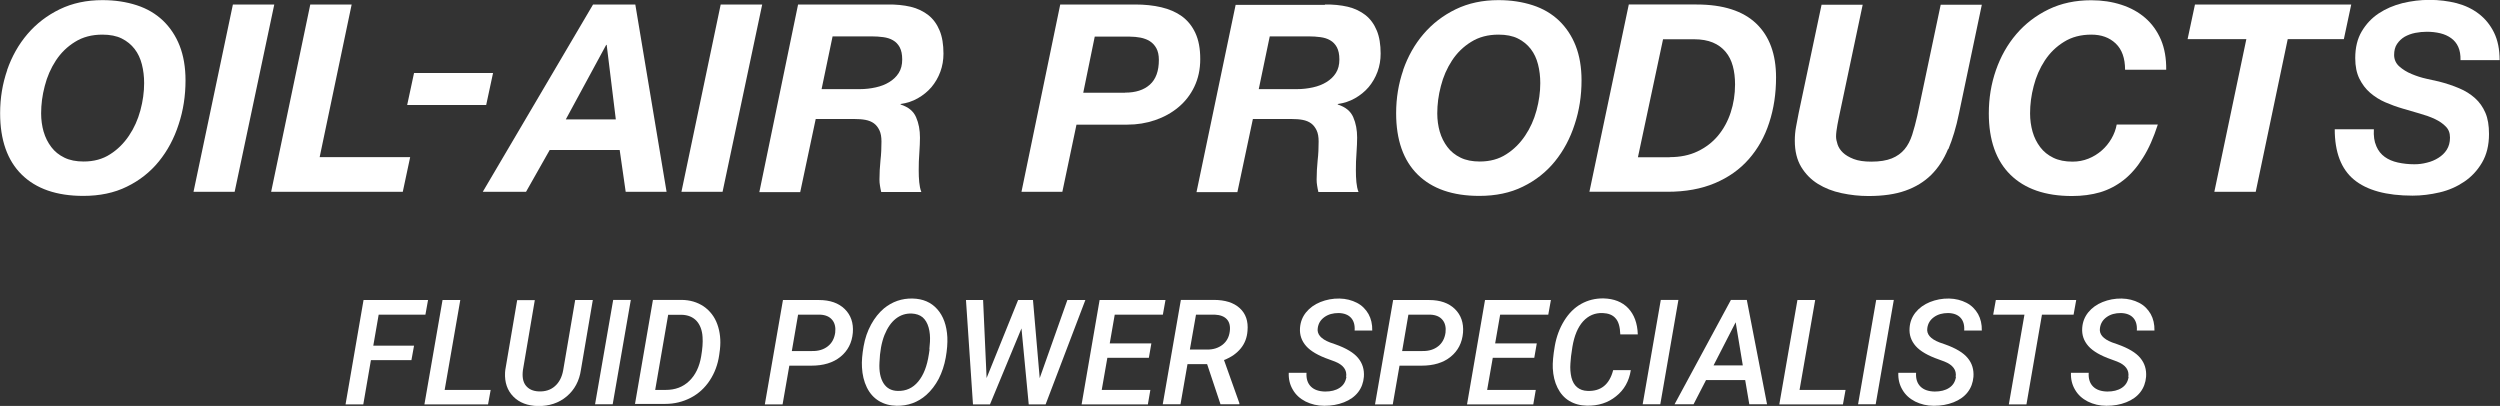 <?xml version="1.0" encoding="UTF-8"?>
<svg xmlns="http://www.w3.org/2000/svg" id="Layer_2" data-name="Layer 2" viewBox="0 0 199.98 32.47">
  <rect x="0" y="0" width="199.98" height="32.47" fill="#333333" stroke="none"/>
  <defs>
    <style>
      .cls-1 {
        fill: #fff;
        stroke-width: 0px;
      }
    </style>
  </defs>
  <g id="Layer_1-2" data-name="Layer 1">
    <g>
      <path class="cls-1" d="M.57,5.6c.38-1.09.92-2.05,1.63-2.88.71-.83,1.57-1.49,2.58-1.98,1.01-.49,2.15-.73,3.41-.73,1.01,0,1.92.14,2.75.41.83.27,1.52.68,2.1,1.23.57.55,1.02,1.22,1.33,2.01s.47,1.72.47,2.77c0,1.23-.18,2.41-.55,3.52-.36,1.12-.89,2.11-1.58,2.96-.69.85-1.55,1.53-2.56,2.02-1.01.5-2.18.74-3.49.74-2.13,0-3.77-.57-4.92-1.7-1.15-1.13-1.73-2.77-1.73-4.91,0-1.22.19-2.37.57-3.46ZM3.49,10.53c.13.46.34.87.61,1.23.27.36.62.64,1.05.85s.94.31,1.54.31c.81,0,1.52-.19,2.12-.58.6-.38,1.1-.88,1.51-1.49.41-.61.71-1.28.91-2.02.2-.74.3-1.47.3-2.18,0-.53-.06-1.03-.18-1.5-.12-.47-.31-.88-.58-1.23-.27-.35-.61-.63-1.03-.84-.42-.21-.94-.31-1.55-.31-.84,0-1.57.19-2.19.58-.62.38-1.13.88-1.53,1.49s-.7,1.29-.89,2.04c-.2.75-.29,1.48-.29,2.19,0,.52.07,1.01.2,1.47Z"></path>
      <path class="cls-1" d="M21.94.36l-3.17,14.98h-3.29L18.63.36h3.32Z"></path>
      <path class="cls-1" d="M28.13.36l-2.56,12.21h7.24l-.59,2.77h-10.53L24.82.36h3.31Z"></path>
      <path class="cls-1" d="M39.44,5.84l-.55,2.56h-6.32l.55-2.56h6.31Z"></path>
      <path class="cls-1" d="M50.82.36l2.5,14.98h-3.27l-.48-3.34h-5.6l-1.89,3.34h-3.46L47.44.36h3.38ZM49.26,9.55l-.73-5.96h-.04l-3.23,5.96h4.01Z"></path>
      <path class="cls-1" d="M60.97.36l-3.17,14.98h-3.29L57.65.36h3.32Z"></path>
      <path class="cls-1" d="M71,.36c.67-.01,1.28.05,1.84.18.55.13,1.02.36,1.42.67.39.31.69.72.9,1.23.21.5.31,1.12.31,1.85,0,.5-.08.99-.25,1.45-.17.46-.41.87-.71,1.23-.31.36-.67.65-1.09.89s-.88.39-1.38.46v.04c.62.2,1.03.53,1.24,1.02.21.48.31,1.02.31,1.63,0,.34-.02.74-.05,1.21-.04.47-.05.93-.05,1.4,0,.34.01.65.04.95.03.3.08.56.17.79h-3.21c-.04-.18-.08-.35-.1-.51-.03-.16-.04-.33-.04-.49,0-.5.03-1.01.08-1.52.06-.51.08-1.02.08-1.52,0-.36-.05-.66-.16-.89s-.25-.42-.44-.56c-.19-.14-.42-.23-.68-.28s-.56-.07-.88-.07h-3.1l-1.24,5.85h-3.27L63.84.36h7.15ZM68.77,7.13c.45,0,.87-.05,1.28-.14.41-.09.77-.23,1.08-.42.31-.19.57-.43.76-.73.19-.3.28-.66.28-1.08s-.07-.73-.2-.98c-.13-.24-.31-.43-.54-.56-.22-.13-.48-.21-.78-.25s-.6-.06-.92-.06h-3.13l-.88,4.22h3.04Z"></path>
      <path class="cls-1" d="M90.8.36c.76,0,1.45.07,2.09.22.64.15,1.19.39,1.65.72.46.34.82.78,1.08,1.34.26.56.39,1.25.39,2.08s-.16,1.56-.47,2.21c-.31.65-.74,1.2-1.28,1.65-.54.45-1.16.79-1.86,1.03-.7.24-1.44.36-2.22.36h-4.07l-1.13,5.37h-3.27l3.1-14.98h6ZM90,7.41c.84,0,1.5-.21,1.98-.64.48-.43.72-1.09.72-1.98,0-.38-.07-.69-.2-.93-.13-.24-.31-.43-.53-.57-.22-.13-.47-.23-.74-.28s-.56-.08-.85-.08h-2.81l-.92,4.49h3.36Z"></path>
      <path class="cls-1" d="M105.97.36c.67-.01,1.28.05,1.84.18.55.13,1.02.36,1.42.67.39.31.69.72.9,1.23.21.5.31,1.12.31,1.85,0,.5-.08.99-.25,1.45-.17.46-.41.87-.71,1.23-.31.36-.67.65-1.09.89s-.88.39-1.38.46v.04c.62.2,1.03.53,1.24,1.02.21.48.31,1.02.31,1.63,0,.34-.02.74-.05,1.21-.04.47-.05.93-.05,1.4,0,.34.01.65.04.95.03.3.08.56.17.79h-3.21c-.04-.18-.08-.35-.1-.51-.03-.16-.04-.33-.04-.49,0-.5.03-1.01.08-1.52.06-.51.08-1.02.08-1.52,0-.36-.05-.66-.16-.89s-.25-.42-.44-.56c-.19-.14-.42-.23-.68-.28s-.56-.07-.88-.07h-3.1l-1.24,5.85h-3.27l3.13-14.98h7.15ZM103.74,7.13c.45,0,.87-.05,1.28-.14.41-.09.77-.23,1.08-.42.31-.19.57-.43.76-.73.19-.3.28-.66.28-1.08s-.07-.73-.2-.98c-.13-.24-.31-.43-.54-.56-.22-.13-.48-.21-.78-.25s-.6-.06-.92-.06h-3.13l-.88,4.22h3.04Z"></path>
      <path class="cls-1" d="M112.24,5.6c.38-1.09.92-2.05,1.63-2.88.71-.83,1.57-1.49,2.58-1.98,1.01-.49,2.15-.73,3.41-.73,1.01,0,1.92.14,2.75.41.83.27,1.52.68,2.1,1.23.57.55,1.02,1.22,1.33,2.01s.47,1.72.47,2.77c0,1.23-.18,2.41-.55,3.52-.36,1.12-.89,2.11-1.58,2.96-.69.85-1.55,1.53-2.56,2.02-1.01.5-2.18.74-3.49.74-2.13,0-3.77-.57-4.92-1.7-1.15-1.13-1.73-2.77-1.73-4.91,0-1.22.19-2.37.57-3.46ZM115.17,10.53c.13.46.34.87.61,1.23.27.36.62.64,1.05.85s.94.31,1.54.31c.81,0,1.52-.19,2.12-.58.6-.38,1.1-.88,1.51-1.49.41-.61.71-1.28.91-2.02.2-.74.3-1.47.3-2.18,0-.53-.06-1.03-.18-1.5-.12-.47-.31-.88-.58-1.23-.27-.35-.61-.63-1.03-.84-.42-.21-.94-.31-1.55-.31-.84,0-1.57.19-2.19.58-.62.38-1.13.88-1.53,1.49s-.7,1.29-.89,2.04c-.2.75-.29,1.48-.29,2.19,0,.52.07,1.01.2,1.47Z"></path>
      <path class="cls-1" d="M135.72.36c2.11,0,3.7.51,4.76,1.52,1.06,1.01,1.59,2.45,1.59,4.31,0,1.3-.18,2.51-.55,3.63-.36,1.12-.91,2.09-1.63,2.91-.72.82-1.62,1.46-2.71,1.92s-2.35.69-3.79.69h-6.25l3.15-14.98h5.41ZM133.56,12.57c.84,0,1.58-.15,2.23-.46.65-.31,1.2-.73,1.64-1.26.44-.53.78-1.15,1.01-1.85s.35-1.45.35-2.24c0-.55-.06-1.04-.18-1.48-.12-.44-.31-.82-.58-1.14-.27-.32-.61-.57-1.02-.74-.41-.17-.91-.26-1.5-.26h-2.48l-2.01,9.44h2.54Z"></path>
      <path class="cls-1" d="M155.83,11.92c-.34.83-.79,1.51-1.35,2.07-.56.55-1.24.97-2.06,1.26-.81.29-1.8.43-2.96.43-.73,0-1.44-.08-2.15-.23-.71-.15-1.34-.4-1.89-.74-.55-.34-1-.8-1.34-1.36-.34-.57-.51-1.26-.51-2.09,0-.38.03-.75.1-1.12.07-.37.14-.74.21-1.1l1.83-8.66h3.29l-1.83,8.66c-.03.13-.06.27-.09.43s-.07.33-.1.51c-.03.18-.06.35-.08.51-.02.16-.03.3-.03.43,0,.18.04.39.12.63.08.24.22.46.43.66.21.2.5.37.86.51.36.14.83.21,1.41.21.67,0,1.22-.09,1.64-.26.42-.17.76-.42,1.02-.73.26-.31.46-.7.61-1.16.15-.46.28-.97.41-1.53l1.87-8.87h3.29l-1.83,8.71c-.22,1.08-.51,2.03-.85,2.85Z"></path>
      <path class="cls-1" d="M169.23,3.47c-.5-.47-1.14-.7-1.94-.7-.84,0-1.57.19-2.19.58-.62.38-1.13.88-1.53,1.49s-.7,1.29-.89,2.04c-.2.75-.29,1.48-.29,2.19,0,.52.07,1.01.2,1.47.13.46.34.87.61,1.23.27.36.62.64,1.05.85s.94.31,1.54.31c.45,0,.87-.08,1.27-.24s.75-.38,1.06-.65c.31-.27.57-.59.78-.95.21-.36.35-.74.42-1.13h3.29c-.34,1.05-.73,1.94-1.19,2.66-.45.73-.96,1.32-1.53,1.77-.57.45-1.2.78-1.89.99-.69.2-1.44.3-2.26.3-2.13,0-3.77-.57-4.92-1.7-1.15-1.13-1.73-2.77-1.73-4.91,0-1.22.19-2.37.57-3.46.38-1.09.92-2.05,1.63-2.88.71-.83,1.57-1.49,2.58-1.98,1.01-.49,2.15-.73,3.41-.73.87,0,1.67.12,2.41.36.74.24,1.38.59,1.92,1.06.54.47.95,1.05,1.25,1.74.29.69.43,1.49.42,2.4h-3.29c0-.92-.25-1.62-.74-2.09Z"></path>
      <path class="cls-1" d="M174.99,3.13l.59-2.77h12.5l-.59,2.77h-4.49l-2.56,12.21h-3.31l2.56-12.21h-4.7Z"></path>
      <path class="cls-1" d="M190.09,11.7c.15.36.38.64.67.85.29.21.64.36,1.05.45.41.09.85.14,1.32.14.34,0,.67-.04,1.01-.13.34-.08.64-.21.91-.38.27-.17.5-.38.67-.65s.26-.59.26-.97-.11-.66-.34-.89c-.22-.23-.51-.43-.87-.6-.36-.17-.76-.31-1.22-.44-.46-.13-.91-.26-1.37-.4-.48-.14-.94-.31-1.38-.5s-.85-.45-1.21-.76-.64-.69-.86-1.13c-.22-.45-.33-.99-.33-1.64,0-.84.17-1.55.52-2.14.35-.59.8-1.07,1.36-1.44s1.19-.64,1.9-.82c.71-.17,1.42-.26,2.15-.26.77,0,1.49.09,2.17.26.68.18,1.27.46,1.78.85.51.39.92.89,1.22,1.5.3.61.45,1.35.45,2.21h-3.13c.01-.42-.05-.77-.18-1.06-.13-.29-.32-.52-.57-.7-.25-.18-.54-.31-.87-.39-.34-.08-.69-.12-1.07-.12-.31,0-.62.03-.93.09-.31.06-.6.17-.85.31-.25.15-.45.34-.61.58s-.23.53-.23.88.14.67.41.91c.27.24.6.45.99.61.38.16.78.29,1.19.38.41.09.73.16.99.22.59.15,1.13.33,1.62.54.49.2.91.47,1.27.79.36.32.63.71.83,1.17.2.46.29,1.03.29,1.7,0,.9-.19,1.66-.56,2.29-.37.63-.85,1.14-1.43,1.53-.58.39-1.23.68-1.96.85-.73.17-1.45.26-2.16.26-2.1,0-3.66-.43-4.69-1.28-1.03-.85-1.54-2.2-1.54-4.03h3.13c-.03.53.03.98.19,1.33Z"></path>
    </g>
    <g>
      <path class="cls-1" d="M32.93,28.81h-3.26l-.61,3.54h-1.42l1.44-8.35h5.16l-.21,1.17h-3.74l-.43,2.48h3.26l-.21,1.16Z"></path>
      <path class="cls-1" d="M35.57,31.19h3.68l-.21,1.16h-5.09l1.45-8.35h1.42l-1.25,7.19Z"></path>
      <path class="cls-1" d="M47.42,24l-.95,5.58c-.13.89-.51,1.6-1.14,2.13-.63.53-1.4.78-2.3.77-.83-.02-1.49-.27-1.97-.76-.48-.49-.7-1.13-.66-1.91l.02-.22.95-5.58h1.41l-.95,5.59c-.07.53,0,.95.23,1.24s.57.45,1.04.47c.52.02.95-.12,1.29-.42s.56-.72.66-1.27l.96-5.62h1.41Z"></path>
      <path class="cls-1" d="M49.01,32.34h-1.41l1.45-8.35h1.41l-1.45,8.35Z"></path>
      <path class="cls-1" d="M50.79,32.34l1.44-8.35h2.26c.7,0,1.29.18,1.8.52.5.35.87.82,1.09,1.43s.29,1.28.21,2.01l-.06.45c-.11.77-.37,1.45-.76,2.04-.39.59-.9,1.06-1.52,1.38s-1.3.49-2.04.49h-2.42ZM53.45,25.17l-1.04,6.02h.84c.76,0,1.38-.23,1.88-.71.5-.48.82-1.14.96-1.99.1-.58.14-1.09.11-1.52-.03-.55-.2-.99-.48-1.3-.29-.31-.69-.48-1.2-.49h-1.06Z"></path>
      <path class="cls-1" d="M63.14,29.25l-.54,3.1h-1.42l1.45-8.35h2.89c.87,0,1.56.24,2.05.72s.71,1.11.65,1.89c-.07.81-.4,1.45-.99,1.93s-1.37.71-2.33.71h-1.77ZM63.34,28.08h1.62c.51.01.93-.12,1.26-.38.33-.26.52-.62.59-1.09.05-.42-.03-.77-.24-1.02-.21-.26-.53-.4-.96-.42h-1.77s-.5,2.91-.5,2.91Z"></path>
      <path class="cls-1" d="M71.73,32.46c-.54-.01-1.02-.14-1.43-.39-.41-.25-.73-.61-.96-1.08s-.36-1.01-.39-1.61c-.03-.48.02-1.04.13-1.67.11-.64.31-1.22.6-1.75.29-.53.63-.95,1.03-1.29.66-.54,1.43-.81,2.29-.79.83.02,1.48.3,1.97.85.49.55.76,1.3.81,2.25.02.47-.02,1.02-.13,1.63-.11.61-.3,1.18-.56,1.69-.27.51-.6.94-.99,1.29-.68.6-1.47.88-2.38.87ZM74.34,27.95l.05-.61c.02-.42-.01-.8-.11-1.15s-.26-.62-.48-.81c-.23-.19-.52-.28-.86-.3-.48-.02-.91.12-1.28.41-.37.29-.67.72-.91,1.31-.23.58-.37,1.32-.4,2.2-.04.7.07,1.25.32,1.65s.63.61,1.14.62c.66.02,1.21-.23,1.64-.75.43-.52.71-1.24.85-2.18l.06-.4Z"></path>
      <path class="cls-1" d="M83.16,30.27l2.22-6.27h1.44l-3.18,8.35h-1.35l-.58-6.08-2.52,6.08h-1.36l-.56-8.35h1.37l.28,6.24,2.52-6.24h1.19l.54,6.27Z"></path>
      <path class="cls-1" d="M91.9,28.62h-3.32l-.45,2.57h3.89l-.2,1.16h-5.3l1.44-8.35h5.27l-.21,1.17h-3.85l-.4,2.3h3.33l-.2,1.15Z"></path>
      <path class="cls-1" d="M96.58,29.13h-1.59l-.56,3.21h-1.42l1.45-8.35h2.63c.91,0,1.6.22,2.08.66s.69,1.04.62,1.82c-.04.54-.22,1.01-.54,1.4s-.76.71-1.34.93l1.23,3.45v.09h-1.51l-1.07-3.21ZM95.18,27.96h1.37c.49.01.9-.12,1.24-.38.33-.26.52-.61.58-1.05.06-.43-.02-.76-.23-.99s-.53-.35-.96-.37h-1.51s-.49,2.79-.49,2.79Z"></path>
      <path class="cls-1" d="M107.68,30.15c.08-.55-.22-.96-.9-1.23l-.46-.17c-.86-.3-1.48-.66-1.84-1.07s-.53-.89-.49-1.44c.03-.47.19-.89.48-1.25.29-.36.68-.64,1.15-.83s.99-.29,1.53-.28c.52.01.98.13,1.39.34s.71.52.93.9c.21.38.31.82.3,1.32h-1.41c.03-.44-.07-.78-.29-1.02-.22-.24-.55-.37-.99-.38-.45,0-.82.1-1.13.32-.31.22-.49.51-.54.88-.08.49.25.87.97,1.15l.43.15c.88.31,1.49.68,1.83,1.1.35.42.5.92.46,1.5-.04.47-.19.88-.46,1.23-.27.35-.65.62-1.13.81-.48.19-1.01.28-1.58.28-.55,0-1.04-.12-1.49-.34-.45-.23-.79-.54-1.02-.94-.24-.4-.35-.85-.33-1.36h1.42c-.03.48.09.84.35,1.1.26.26.64.39,1.14.4.46,0,.84-.09,1.15-.29.31-.2.49-.49.55-.87Z"></path>
      <path class="cls-1" d="M111.95,29.25l-.54,3.1h-1.42l1.45-8.35h2.89c.87,0,1.56.24,2.05.72s.71,1.11.65,1.89c-.07.81-.4,1.45-.99,1.93s-1.37.71-2.33.71h-1.77ZM112.16,28.08h1.62c.51.01.93-.12,1.26-.38.33-.26.52-.62.59-1.09.05-.42-.03-.77-.24-1.02-.21-.26-.53-.4-.96-.42h-1.77s-.5,2.91-.5,2.91Z"></path>
      <path class="cls-1" d="M122.73,28.62h-3.32l-.45,2.57h3.89l-.2,1.16h-5.3l1.44-8.35h5.27l-.21,1.17h-3.85l-.4,2.3h3.33l-.2,1.15Z"></path>
      <path class="cls-1" d="M130.45,29.62c-.14.87-.53,1.57-1.18,2.08-.64.52-1.42.77-2.34.75-.53-.01-1-.14-1.4-.38-.4-.24-.71-.59-.94-1.05-.23-.46-.35-.98-.38-1.56-.02-.44.03-1.03.16-1.78.13-.75.38-1.42.75-2.02.37-.6.82-1.05,1.36-1.35.54-.3,1.13-.45,1.79-.44.83.02,1.49.28,1.97.78.48.51.74,1.2.77,2.1h-1.4c-.02-.6-.14-1.03-.38-1.29-.23-.27-.57-.4-1.03-.42-.62-.02-1.14.2-1.57.67-.42.47-.7,1.14-.85,2.03l-.11.76-.05.58c-.03.39,0,.76.08,1.11.09.35.24.61.46.79.22.18.49.28.83.29,1.07.04,1.75-.51,2.05-1.66h1.4Z"></path>
      <path class="cls-1" d="M132.81,32.34h-1.41l1.45-8.35h1.41l-1.45,8.35Z"></path>
      <path class="cls-1" d="M139.59,30.4h-3.12l-1,1.94h-1.52l4.51-8.35h1.27l1.62,8.35h-1.42l-.33-1.94ZM137.07,29.23h2.34l-.57-3.45-1.77,3.45Z"></path>
      <path class="cls-1" d="M143.95,31.19h3.68l-.21,1.16h-5.09l1.45-8.35h1.42l-1.25,7.19Z"></path>
      <path class="cls-1" d="M150.04,32.34h-1.41l1.45-8.35h1.41l-1.45,8.35Z"></path>
      <path class="cls-1" d="M156.44,30.15c.08-.55-.22-.96-.9-1.23l-.46-.17c-.86-.3-1.48-.66-1.84-1.07s-.53-.89-.49-1.44c.03-.47.19-.89.48-1.25.29-.36.68-.64,1.15-.83s.99-.29,1.53-.28c.52.01.98.13,1.39.34s.71.52.93.9c.21.38.31.82.3,1.32h-1.41c.03-.44-.07-.78-.29-1.02-.22-.24-.55-.37-.99-.38-.45,0-.82.1-1.13.32-.31.22-.49.51-.54.88-.08.49.25.87.97,1.15l.43.15c.88.31,1.49.68,1.83,1.1.35.42.5.92.46,1.5-.04.47-.19.88-.46,1.23-.27.35-.65.62-1.13.81-.48.19-1.01.28-1.58.28-.55,0-1.04-.12-1.49-.34-.45-.23-.79-.54-1.02-.94-.24-.4-.35-.85-.33-1.36h1.42c-.03.48.09.84.35,1.1.26.26.64.39,1.14.4.46,0,.84-.09,1.15-.29.31-.2.49-.49.55-.87Z"></path>
      <path class="cls-1" d="M165.86,25.17h-2.52l-1.24,7.18h-1.41l1.25-7.18h-2.5l.21-1.17h6.43l-.21,1.17Z"></path>
      <path class="cls-1" d="M170.25,30.15c.08-.55-.22-.96-.9-1.23l-.46-.17c-.86-.3-1.48-.66-1.84-1.07s-.53-.89-.49-1.44c.03-.47.19-.89.48-1.25.29-.36.68-.64,1.15-.83s.99-.29,1.53-.28c.52.01.98.13,1.39.34s.71.52.93.9c.21.38.31.82.3,1.32h-1.41c.03-.44-.07-.78-.29-1.02-.22-.24-.55-.37-.99-.38-.45,0-.82.1-1.13.32-.31.22-.49.51-.54.88-.08.49.25.87.97,1.15l.43.15c.88.31,1.49.68,1.83,1.1.35.42.5.92.46,1.5-.04.47-.19.88-.46,1.23-.27.35-.65.62-1.13.81-.48.19-1.01.28-1.58.28-.55,0-1.04-.12-1.49-.34-.45-.23-.79-.54-1.02-.94-.24-.4-.35-.85-.33-1.36h1.42c-.03.48.09.84.35,1.1.26.26.64.39,1.14.4.46,0,.84-.09,1.15-.29.31-.2.49-.49.55-.87Z"></path>
    </g>
  </g>
</svg>
